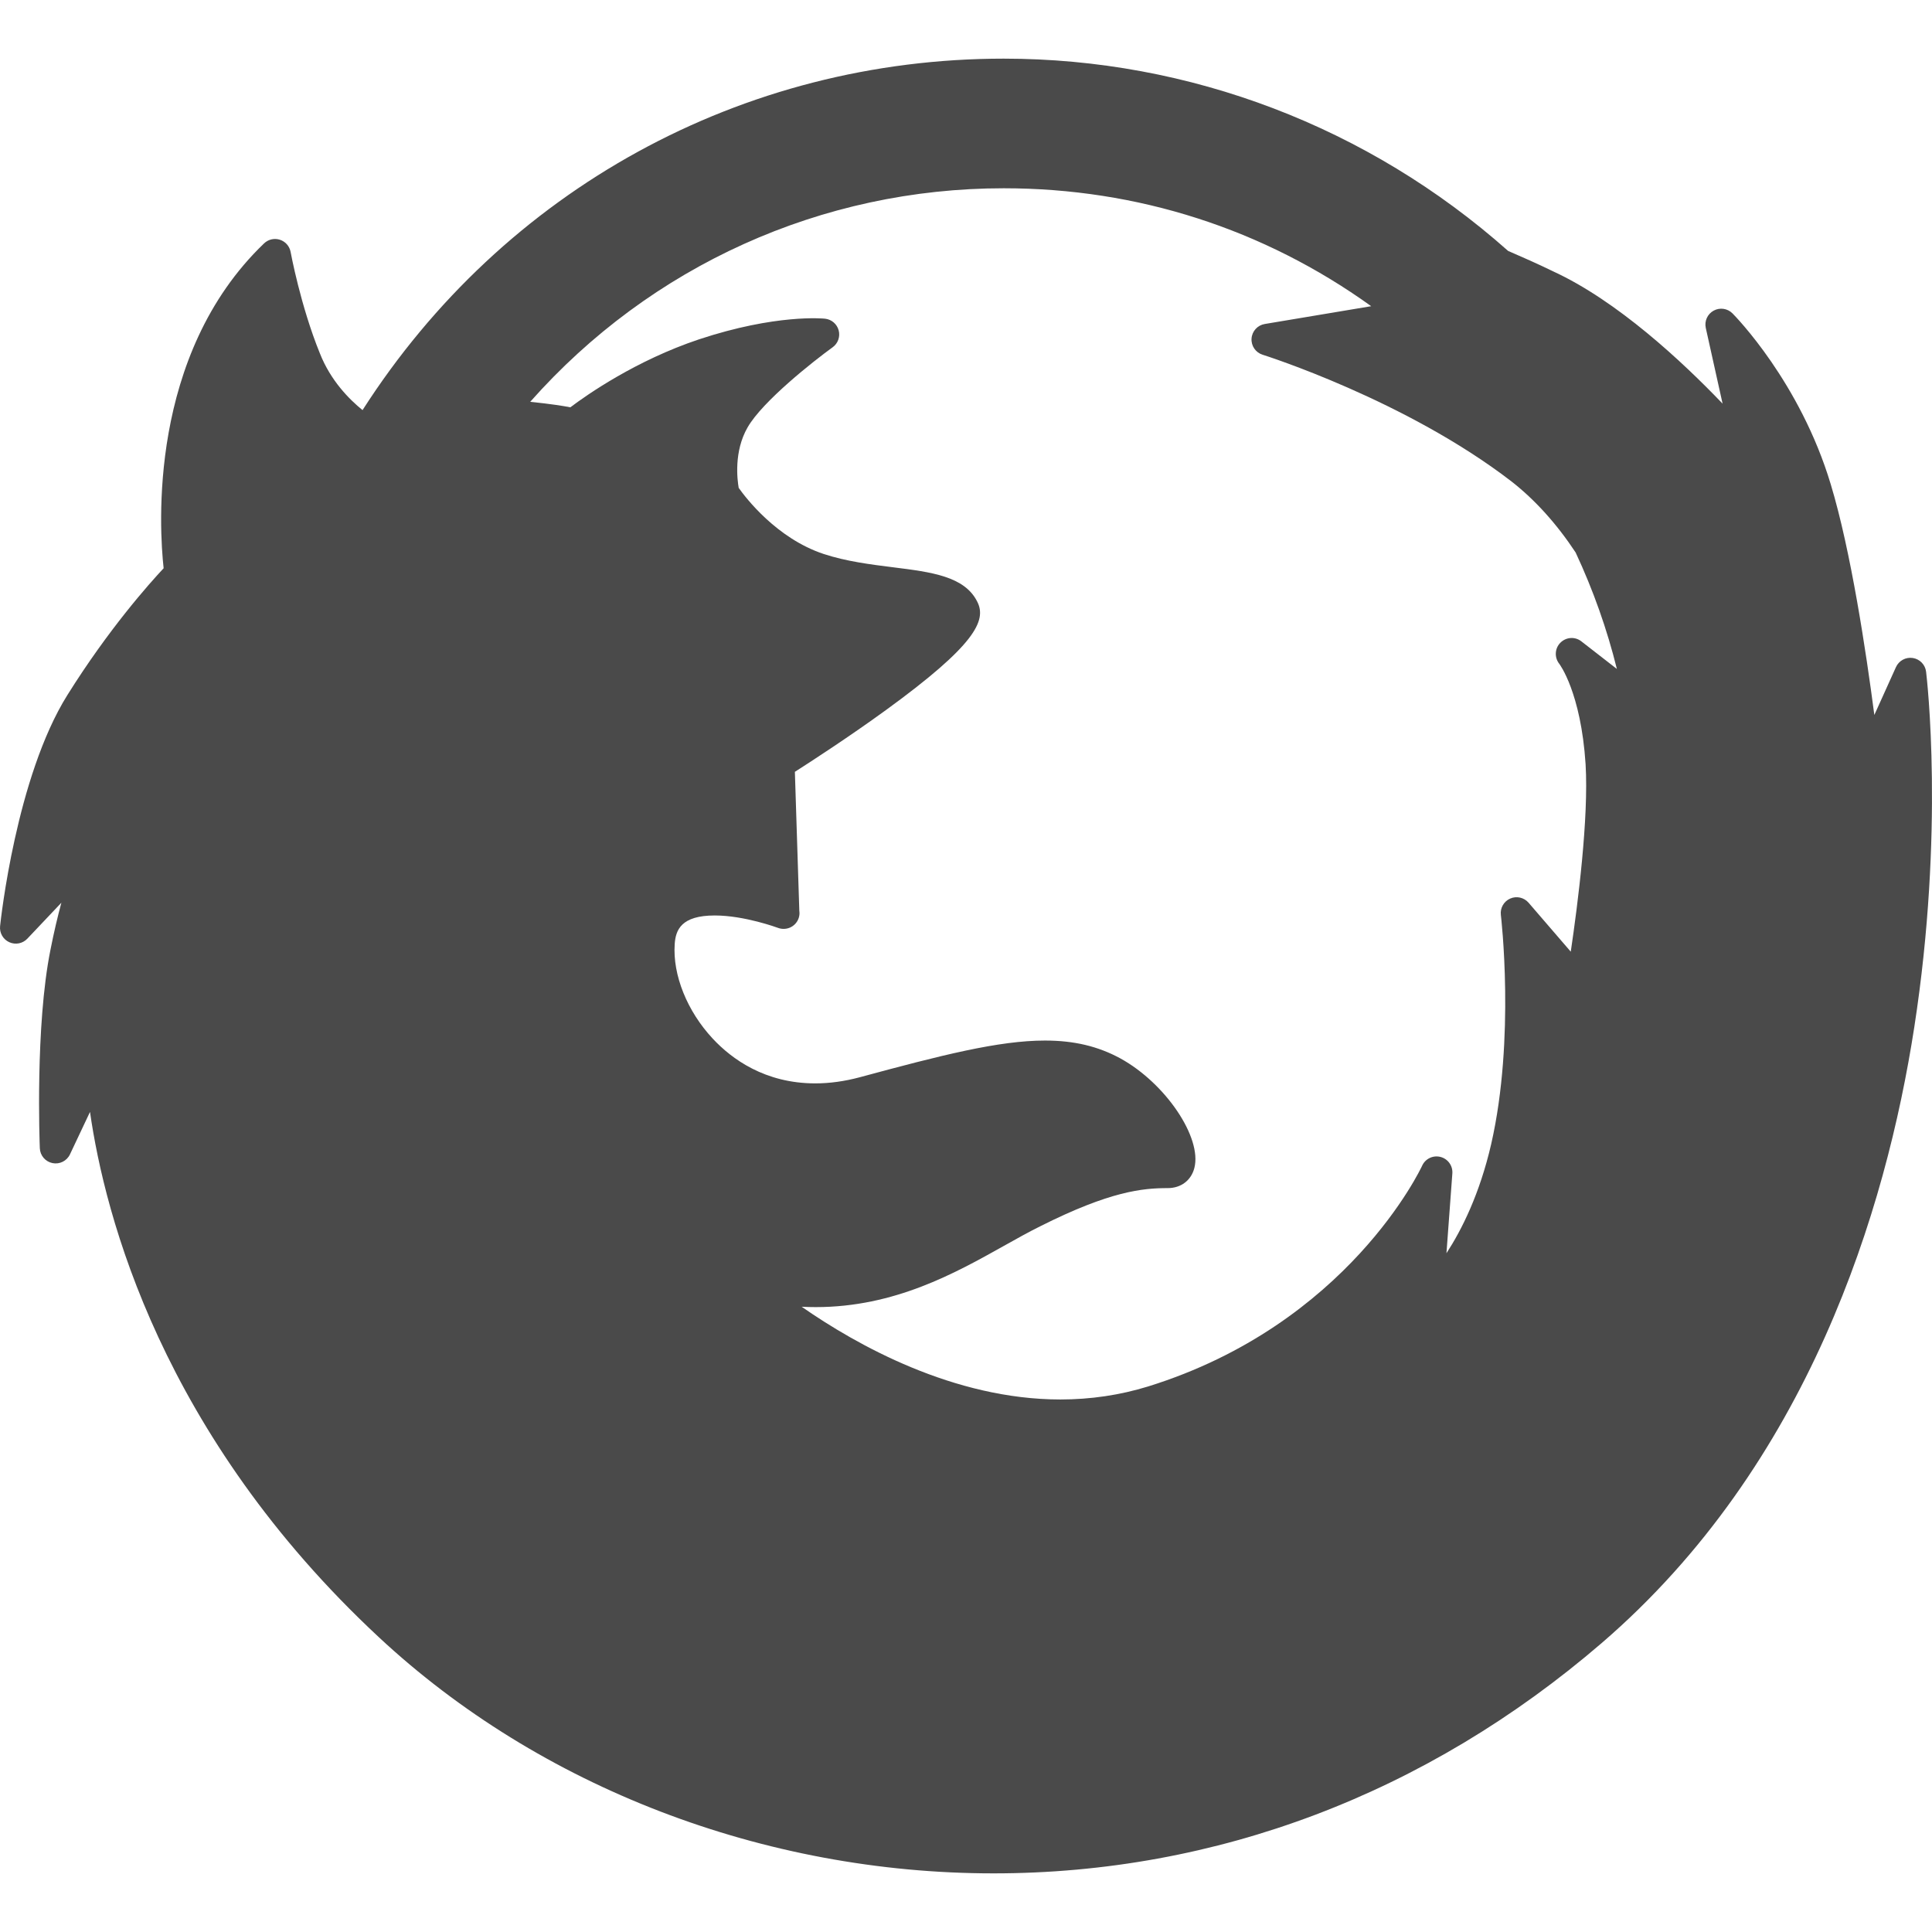 <?xml version="1.0" encoding="iso-8859-1"?>
<!-- Generator: Adobe Illustrator 19.0.0, SVG Export Plug-In . SVG Version: 6.00 Build 0)  -->
<svg version="1.1" id="Layer_1" xmlns="http://www.w3.org/2000/svg" xmlns:xlink="http://www.w3.org/1999/xlink" x="0px" y="0px"
	 viewBox="0 0 305.015 305.015" style="enable-background:new 0 0 305.015 305.015;" xml:space="preserve">
<g>
	<path fill="#4a4a4a" d="M301.98,103.88c-1.108-0.17-2.194,0.421-2.656,1.442l-3.413,7.555c-1.296-9.931-3.7-25.915-6.875-36.396
		c-4.839-16.138-15.087-26.571-15.521-27.008c-0.785-0.789-1.995-0.964-2.973-0.43c-0.976,0.534-1.482,1.649-1.24,2.735
		l2.652,11.949c-6.381-6.666-16.632-16.234-26.776-20.898c-2.439-1.189-4.918-2.279-7.089-3.219
		c-22.038-19.576-50.3-30.352-79.627-30.352c-41.3,0-78.94,20.689-101.226,55.487c-2.097-1.694-5.037-4.657-6.722-8.928
		c-3.064-7.512-4.616-15.951-4.632-16.035c-0.165-0.906-0.813-1.648-1.689-1.932c-0.874-0.284-1.836-0.064-2.501,0.573
		C23.326,56.034,25.149,83.49,25.834,89.713c-2.276,2.431-8.709,9.639-15.208,20.038c-8.07,12.921-10.513,35.509-10.612,36.464
		c-0.111,1.066,0.468,2.084,1.441,2.532c0.977,0.448,2.126,0.225,2.86-0.553l5.375-5.678c-0.586,2.173-1.176,4.65-1.721,7.424
		c-2.421,11.975-1.713,30.55-1.682,31.335c0.046,1.15,0.871,2.121,2,2.35c1.128,0.232,2.267-0.341,2.759-1.382l3.163-6.697
		c2.332,16.302,11.285,50.988,45.614,82.941c25.426,23.684,60.79,37.269,97.025,37.271c0.004,0,0.005,0,0.009,0
		c35.168,0,68.374-12.578,96.022-36.372c32.692-28.164,44.871-68.384,49.33-97.166c4.814-31.073,1.996-55.158,1.873-56.168
		C303.949,104.938,303.09,104.05,301.98,103.88z M246.16,104.785c0.034,0.044,3.426,4.486,4.166,15.868
		c0.51,8.518-1.238,22.14-2.341,29.593l-6.661-7.729c-0.719-0.834-1.896-1.102-2.904-0.655c-1.007,0.445-1.604,1.496-1.471,2.588
		c0.023,0.192,2.293,19.437-1.526,36.165c-1.808,7.861-4.637,13.512-7.064,17.241l0.931-12.6c0.089-1.209-0.701-2.307-1.876-2.606
		c-1.176-0.301-2.396,0.286-2.895,1.391c-0.112,0.249-11.658,25.037-43.279,34.852c-4.416,1.36-9.067,2.05-13.825,2.05
		c-16.854,0.001-32.168-8.598-40.849-14.64c0.747,0.038,1.49,0.057,2.229,0.057c12.435,0,21.998-5.357,29.684-9.662
		c2.019-1.131,3.926-2.199,5.761-3.106c11.045-5.554,16.18-6.02,20.125-6.02c2.084,0,3.691-1.217,4.195-3.175
		c1.235-4.806-4.543-13.372-11.678-17.3c-3.539-1.924-7.323-2.82-11.906-2.82c-7.292,0-16.333,2.3-29.284,5.806
		c-2.377,0.634-4.724,0.956-6.976,0.956c-7.936,0.001-13.184-3.838-16.189-7.059c-4.044-4.334-6.347-10.061-6.008-14.945
		c0.154-2.227,1.026-4.504,6.325-4.504c4.701,0,9.926,1.938,9.977,1.956c0.285,0.108,0.584,0.161,0.881,0.161
		c0.005,0,0.012,0,0.019,0c1.381,0,2.5-1.119,2.5-2.5c0-0.135-0.011-0.268-0.031-0.397l-0.699-21.899
		c2.525-1.61,8.567-5.527,14.375-9.749c14.051-10.214,15.933-14.12,14.429-17.087c-1.992-4.04-7.235-4.696-13.306-5.456
		c-3.474-0.435-7.411-0.928-10.967-2.105c-7.408-2.462-12.289-8.858-13.4-10.43c-0.23-1.316-0.78-5.75,1.395-9.535
		c2.354-4.137,10.495-10.542,13.434-12.662c0.84-0.605,1.22-1.666,0.955-2.667c-0.265-1-1.119-1.735-2.148-1.846
		c-0.252-0.028-7.721-0.774-19.922,3.266c-9.934,3.328-17.639,8.722-20.294,10.723c-1.142-0.224-3.097-0.533-6.336-0.867
		c19.025-21.484,46.01-33.714,74.76-33.714c21.101,0,41.038,6.417,58.012,18.618l-16.808,2.811
		c-1.142,0.191-2.003,1.141-2.082,2.295c-0.079,1.155,0.646,2.213,1.75,2.558c0.224,0.07,22.608,7.146,39.31,20.021
		c3.717,2.909,7.115,6.676,10.104,11.199c2.787,5.974,4.968,12.134,6.513,18.387l-5.62-4.367c-0.998-0.775-2.406-0.672-3.296,0.223
		C245.454,102.361,245.38,103.792,246.16,104.785z"/>
</g>
<g>
</g>
<g>
</g>
<g>
</g>
<g>
</g>
<g>
</g>
<g>
</g>
<g>
</g>
<g>
</g>
<g>
</g>
<g>
</g>
<g>
</g>
<g>
</g>
<g>
</g>
<g>
</g>
<g>
</g>
</svg>
